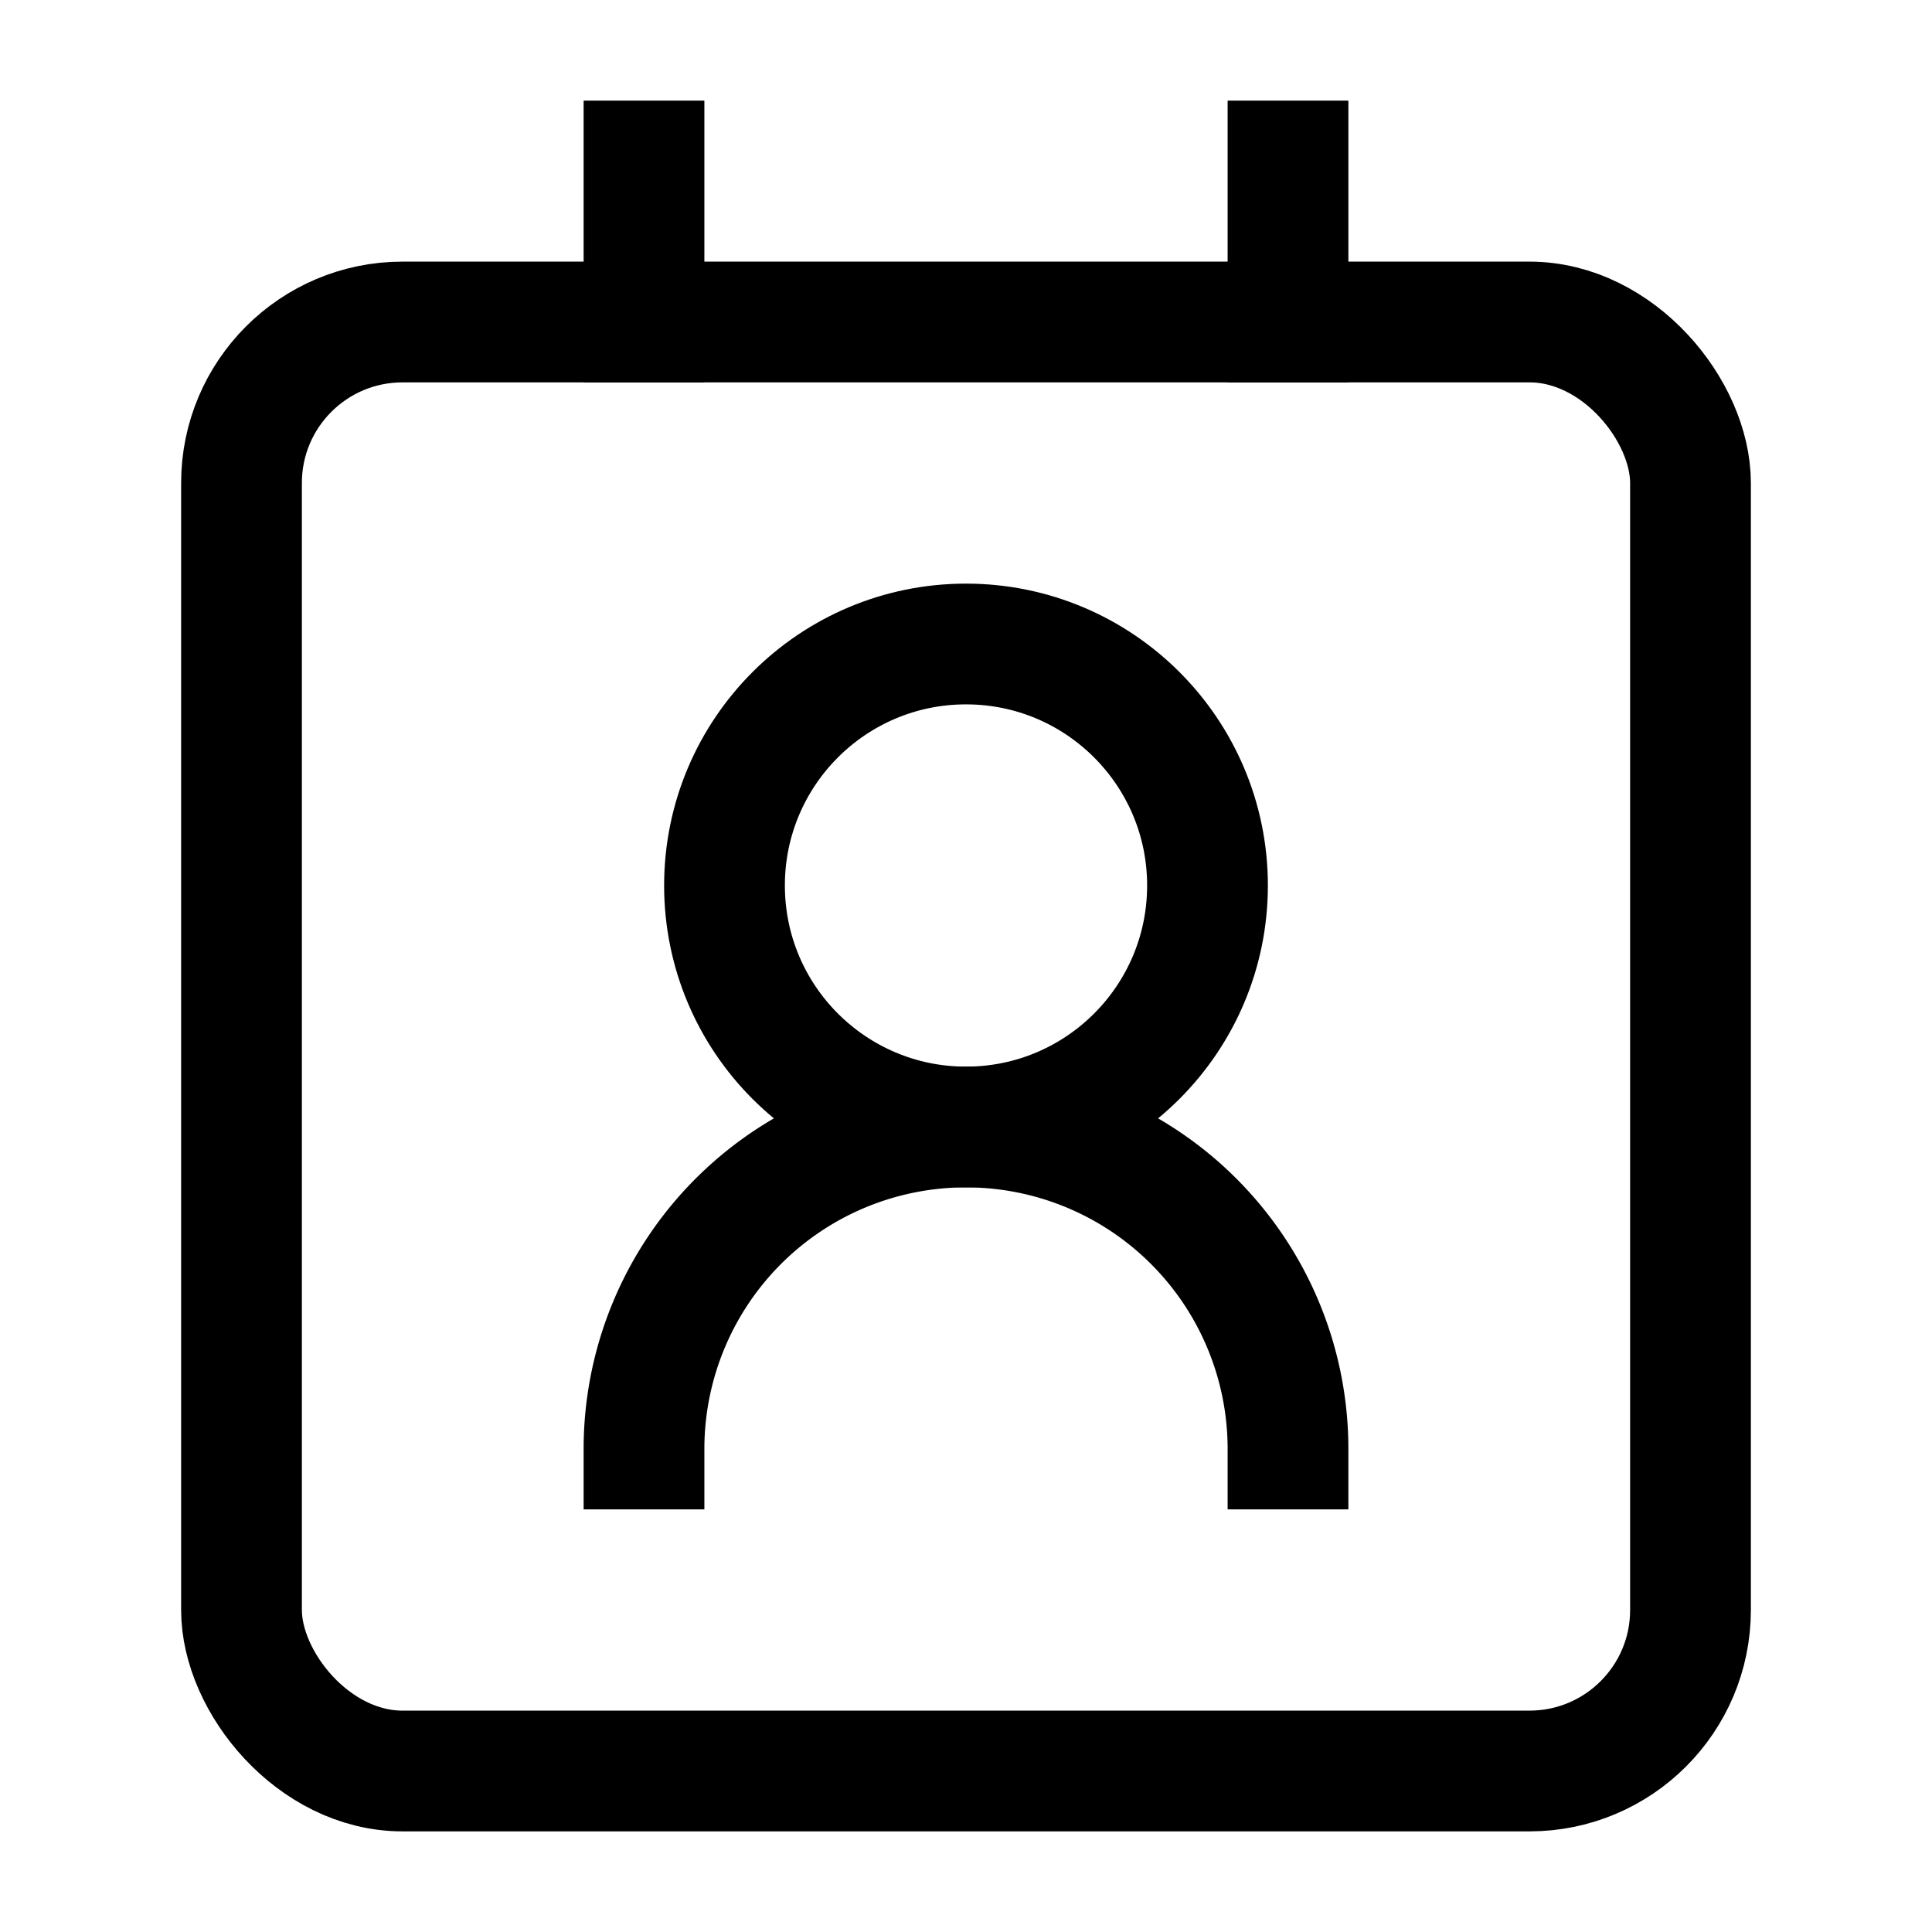 <svg xmlns="http://www.w3.org/2000/svg" width="24" height="24" viewBox="0 0 24 24" fill="none" stroke="currentColor" stroke-width="1.5" stroke-linecap="square" stroke-linejoin="miter">
  <path d="M16 18a4 4 0 0 0-8 0"/>
  <circle cx="12" cy="11" r="3"/>
  <rect x="3" y="4" width="18" height="18" rx="2"/>
  <line x1="8" y1="2" x2="8" y2="4"/>
  <line x1="16" y1="2" x2="16" y2="4"/>
</svg>
